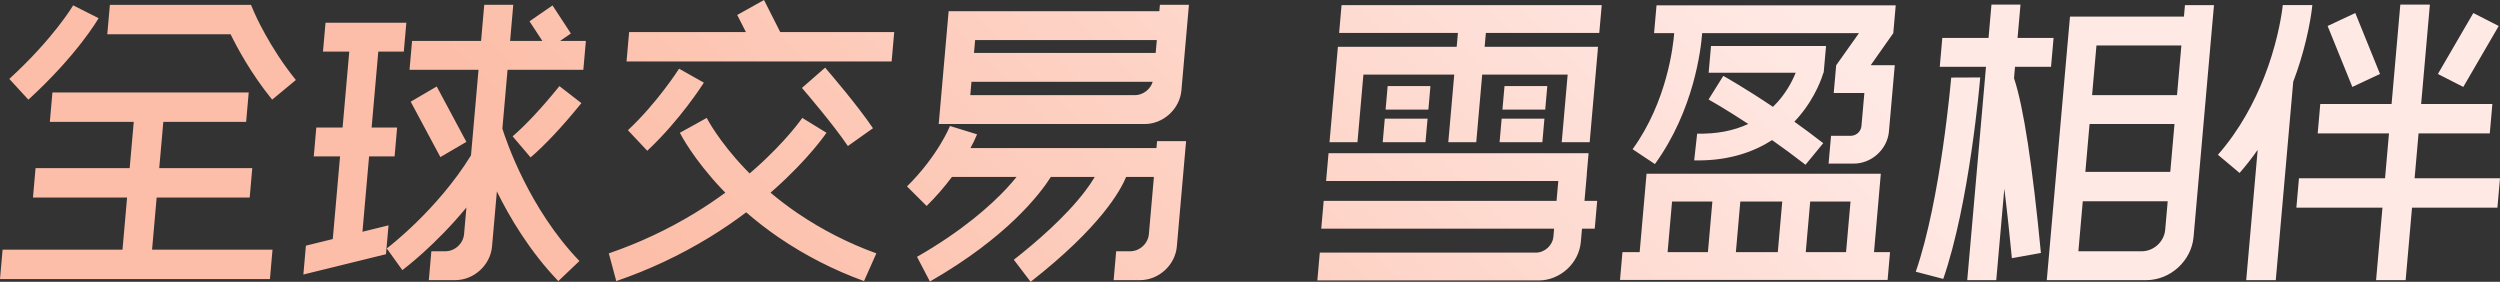 <svg width="692" height="78" viewBox="0 0 692 78" fill="none" xmlns="http://www.w3.org/2000/svg">
<rect x="0" y="0" width="692" height="78" fill="#333333" stroke="none"/>
<path fill-rule="evenodd" clip-rule="evenodd" d="M247.518 8.882H215.973L211.476 0L204.067 4.142L206.467 8.882H174.141L173.426 17.02H246.802L247.518 8.882ZM30.415 1.34H69.475L70.42 3.551C70.459 3.647 74.564 13.134 81.901 22.14L75.335 27.578C69.464 20.378 65.566 13.048 63.831 9.479H29.699L30.415 1.34ZM20.248 1.48L27.296 5.032L27.295 5.033C27.047 5.458 21.328 15.271 7.857 27.589L2.578 21.842C14.902 10.57 20.196 1.569 20.248 1.48ZM96.677 14.283H89.4L90.104 6.292H112.476L111.773 14.283H104.712L102.864 35.294H109.924L109.222 43.285H102.162L100.326 64.149L107.542 62.373L106.84 70.364L83.973 75.987L84.676 67.997L92.114 66.168L94.127 43.285H86.85L87.552 35.294H94.829L96.677 14.283ZM43.361 54.677H69.112L69.829 46.538H44.076L45.203 33.741H68.127L68.843 25.602H14.511L13.795 33.741H37.019L35.893 46.538H9.844L9.127 54.677H35.177L33.908 69.107H0.716L0 77.246H74.716L75.431 69.107H42.091L43.361 54.677ZM402.535 20.653H377.39L375.745 39.36H368.008L369.653 20.653L370.265 13.697L370.33 12.958H403.212L403.55 9.111H370.668L371.345 1.416H443.357L442.68 9.111H411.287L410.949 12.958H442.316L442.25 13.697H442.277L440.02 39.36H432.283L433.929 20.653H410.272L408.626 39.36H400.889L402.535 20.653ZM320.105 40.99H268.625C269.304 39.754 269.913 38.482 270.449 37.178L262.958 34.876C262.926 34.959 259.623 43.149 251.055 51.597L256.49 57.009C259.025 54.509 261.367 51.824 263.498 48.975H281.382C280.593 49.95 279.657 51.047 278.555 52.23C274.246 56.836 266.476 63.845 253.83 71.089L257.4 77.921C278.751 65.686 287.876 53.698 290.877 48.98H303.025C302.227 50.32 301.35 51.612 300.399 52.85C294.909 60.101 286.617 67.204 280.627 71.897L285.275 78.001C304.658 62.836 310.203 52.68 311.695 48.981H319.401L318.008 64.814C317.778 67.428 315.462 69.55 312.835 69.55H308.955L308.252 77.54H315.576C320.743 77.54 325.297 73.375 325.749 68.236L328.307 39.066H320.273L320.105 40.99ZM120.882 23.938L129.095 39.269L121.897 43.481L113.684 28.149L120.882 23.938ZM111.369 74.769L107.86 69.887L107.055 68.77L107.056 68.769L107.055 68.767C107.273 68.607 120.987 58.224 130.372 43.01L132.455 19.313H113.357L114.06 11.322H133.162L134.037 1.333H142.071L141.197 11.322H150.124L146.568 5.896L152.936 1.501L158.02 9.269L155.044 11.322H162.172L161.469 19.313H140.49L139.057 35.604C140.081 38.874 146.411 57.724 160.385 72.246L154.546 77.804C146.56 69.504 140.984 60.001 137.533 52.984L136.194 68.236C135.742 73.375 131.188 77.541 126.02 77.541H118.697L119.399 69.55H123.28C125.907 69.55 128.222 67.428 128.453 64.815L129.102 57.444C120.472 67.918 111.856 74.406 111.369 74.769ZM141.895 37.733C145.513 34.626 149.776 30.07 154.555 24.2L154.577 24.171C154.685 24.039 154.776 23.927 154.849 23.838L160.93 28.543L160.656 28.879C155.537 35.166 150.898 40.11 146.867 43.571L141.895 37.733ZM194.829 22.879C194.566 23.298 188.248 33.247 179.159 41.73L173.809 36.041C181.88 28.506 187.744 19.363 187.964 19.021L187.97 19.011L194.829 22.879ZM234.693 40.42L241.639 35.491C237.262 29.028 229.624 20.151 228.52 18.868C228.457 18.794 228.415 18.746 228.397 18.724L221.977 24.337C221.979 24.34 221.989 24.351 222.006 24.372L222.113 24.496C223.208 25.771 230.618 34.402 234.693 40.42ZM214.396 52.349C214.025 52.678 213.652 53.006 213.277 53.332C215.679 55.353 218.183 57.251 220.78 59.017C227.552 63.609 234.873 67.342 242.575 70.13L239.161 77.799C230.813 74.777 222.881 70.721 215.552 65.726C212.42 63.58 209.414 61.258 206.549 58.771C203.261 61.252 199.852 63.571 196.323 65.726C188.213 70.674 179.581 74.723 170.583 77.799L168.52 70.13C176.817 67.292 184.78 63.566 192.269 59.017C195.195 57.236 198.027 55.341 200.764 53.332C200.447 53.007 200.132 52.679 199.818 52.349C191.928 44.024 188.457 37.275 188.198 36.772L188.188 36.751L191.907 34.698L195.618 32.64C195.649 32.702 198.864 38.996 206.25 46.732C206.659 47.161 207.076 47.586 207.495 48.007C207.99 47.586 208.48 47.161 208.965 46.732C217.711 38.996 222.035 32.702 222.076 32.64L228.772 36.751C228.577 37.038 223.918 43.877 214.396 52.349ZM395.946 23.823H384.104L383.531 30.334H395.373L395.946 23.823ZM416.448 23.823H428.291L427.718 30.334H415.875L416.448 23.823ZM382.734 39.361H394.576L395.149 32.85H383.307L382.734 39.361ZM426.924 39.361H415.082L415.655 32.85H427.497L426.924 39.361ZM267.87 34.331H316.839C322.006 34.331 326.562 30.166 327.013 25.027L329.097 1.333H321.063L320.906 3.108H262.583L259.836 34.331H267.87ZM269.915 11.099H320.204L319.89 14.65H269.601L269.915 11.099ZM268.9 22.641H319.073C318.414 24.759 316.377 26.341 314.107 26.341H268.579L268.9 22.641ZM669.456 36.919L668.362 49.349H691.998L691.283 57.487H667.646L665.882 77.538H657.699L659.463 57.487H635.637L636.352 49.349H660.179L661.272 36.919H641.537L642.253 28.78H661.988L664.409 1.267H672.592L670.171 28.78H689.888L689.173 36.919H669.456ZM604.516 4.588H572.974L572.731 7.337L572.264 12.578L567.253 69.549L566.563 77.392L566.551 77.54H594.112C600.748 77.54 606.598 72.191 607.178 65.59L608.047 55.714L608.763 47.575L609.928 34.331L610.631 26.34L611.841 12.578L612.551 4.588L612.829 1.418H604.795L604.516 4.588ZM599.322 63.63C599.035 66.899 596.137 69.549 592.852 69.549H575.295L576.512 55.714H600.02L599.322 63.63ZM600.734 47.574H577.226L578.391 34.33H601.899L600.734 47.574ZM602.597 26.34H579.089L580.299 12.578H603.807L602.597 26.34ZM455.765 48.093H520.609L518.724 69.783H523.163L522.486 77.478H448.418L449.095 69.783H453.856L455.088 55.787L455.341 52.914L455.765 48.093ZM461.593 69.782H472.752L473.984 55.786H462.825L461.593 69.782ZM480.489 69.782H492.094L493.326 55.786H481.721L480.489 69.782ZM499.831 69.782H510.99L512.222 55.786H501.063L499.831 69.782ZM439.243 48.176H439.215L439.722 42.405H367.738L367.061 50.1H431.337L430.852 55.606H366.396L365.719 63.301H430.175L429.99 65.463C429.773 67.93 427.586 69.929 425.107 69.929H365.318L364.641 77.623H425.931C431.84 77.623 437.049 72.863 437.571 66.988L437.898 63.301H441.424L442.101 55.606H438.583L439.243 48.176ZM468.949 44.392L469.771 36.994C475.118 37.113 479.846 36.212 483.92 34.308C477.421 30.047 473.007 27.573 472.932 27.532L477.009 21.003C477.356 21.197 482.895 24.294 490.755 29.577C491.201 29.146 491.633 28.695 492.053 28.224C494.172 25.829 495.862 23.089 497.047 20.124H472.955L473.606 12.725H505.446L504.795 20.124H504.72C504.475 20.981 502.698 26.814 497.727 32.532C497.397 32.911 497.047 33.296 496.678 33.682C499.229 35.502 501.917 37.489 504.674 39.63L499.764 45.604C496.561 43.117 493.435 40.831 490.513 38.781C485.583 41.948 478.907 44.404 470.058 44.404C469.693 44.404 469.324 44.4 468.949 44.392ZM540.093 21.474C540.066 21.809 537.207 55.24 530.285 75.211L537.893 77.202C545.152 56.232 548.008 22.85 548.128 21.439L540.093 21.474ZM626.738 21.308C627.557 19.224 628.232 17.267 628.781 15.501C631.306 7.399 631.865 1.46 631.87 1.406H640.053C640.029 1.677 639.439 8.129 636.685 17.042C636.156 18.754 635.52 20.633 634.764 22.626L629.934 77.54H621.751L624.925 41.468C623.376 43.694 621.704 45.832 619.918 47.874L613.922 42.843C620.056 35.845 624.09 28.026 626.685 21.447L626.697 21.308H626.738ZM658.786 20.477L651.948 3.607L644.285 7.193L651.125 24.062L658.786 20.477ZM684.615 3.607L691.645 7.193L681.839 24.062L674.809 20.477L684.615 3.607ZM557.478 21.669L557.756 18.496H567.724L568.428 10.505H558.46L559.272 1.268H551.237L550.425 10.507H537.63L536.926 18.497H549.721L544.529 77.54H552.563L554.795 52.236C555.606 58.747 556.311 65.448 556.89 71.461L564.924 70.021C562.594 45.806 560.108 29.588 557.534 21.815C557.52 21.784 557.511 21.757 557.503 21.734L557.503 21.733C557.498 21.719 557.494 21.706 557.489 21.693C557.485 21.685 557.482 21.677 557.478 21.669ZM471.161 9.175C470.828 13.614 468.883 30.503 458.08 45.414L451.902 41.301C461.456 28.116 463.154 12.602 463.418 9.175H457.849L458.526 1.48H524.736L524.059 9.175C523.892 9.458 520.701 13.977 517.81 18.054H524.469L524.45 18.287L523.794 25.748L522.857 36.403C522.425 41.307 518.078 45.281 513.147 45.281H506.154L506.831 37.587H512.327C513.058 37.572 513.758 37.293 514.296 36.8C514.834 36.307 515.171 35.636 515.245 34.913L516.056 25.748H507.575L508.25 18.098H508.237L508.252 18.076V18.054H508.265C509.835 15.847 512.489 12.102 514.56 9.175H471.161Z" fill="url(#paint0_linear_7505_2816)"/>
<defs>
<linearGradient id="paint0_linear_7505_2816" x1="139.784" y1="246.679" x2="523.149" y2="-132.528" gradientUnits="userSpaceOnUse">
<stop offset="0.28" stop-color="#FCBEA8"/>
<stop offset="0.79" stop-color="#FFE9E5"/>
</linearGradient>
</defs>
</svg>
